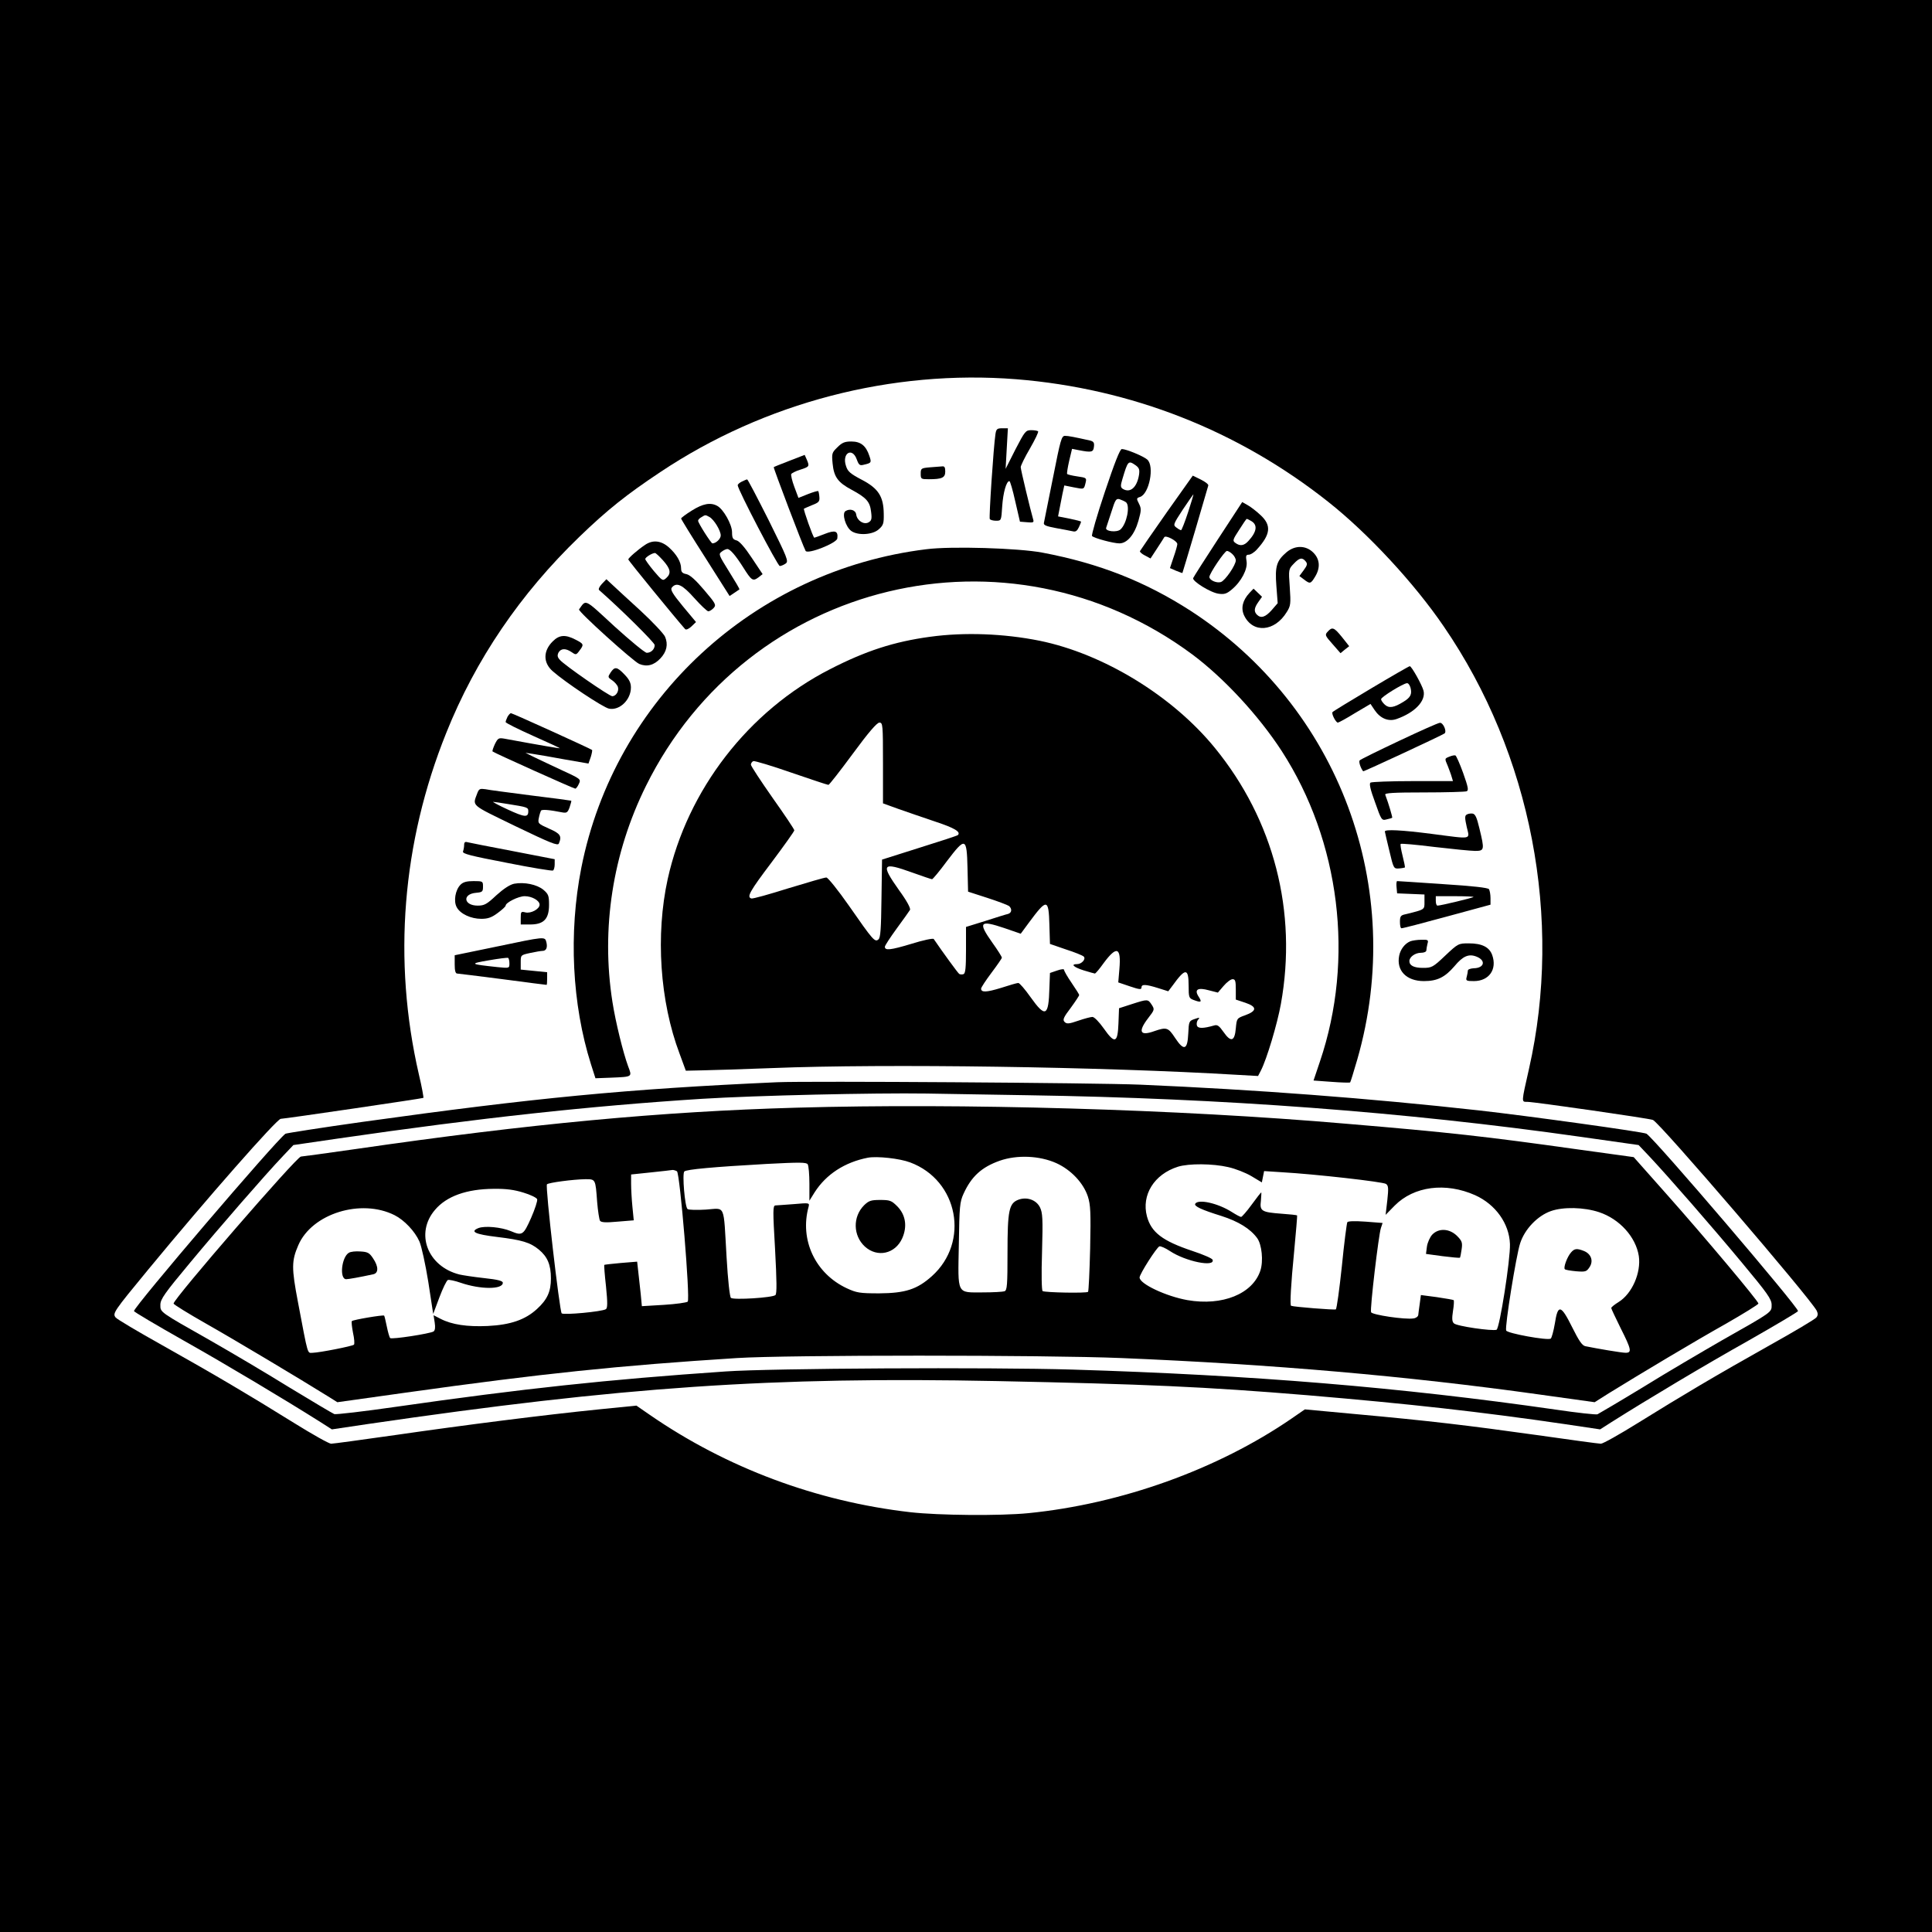<?xml version="1.0" standalone="no"?>
<!DOCTYPE svg PUBLIC "-//W3C//DTD SVG 20010904//EN"
 "http://www.w3.org/TR/2001/REC-SVG-20010904/DTD/svg10.dtd">
<svg version="1.0" xmlns="http://www.w3.org/2000/svg"
 width="1024pt" height="1024pt" viewBox="0 0 1024 1024"
 preserveAspectRatio="xMidYMid meet">
<g transform="translate(0,1024) scale(0.1,-0.1)"
fill="#000000" stroke="none">
<path d="M0 5120 l0 -5120 5120 0 5120 0 0 5120 0 5120 -5120 0 -5120 0 0
-5120z m5386 3110 c610 -49 1177 -272 1654 -650 210 -166 456 -431 612 -660
464 -676 632 -1551 452 -2345 -41 -182 -41 -175 -9 -175 36 0 649 -88 666 -96
38 -17 829 -939 868 -1011 7 -15 7 -25 -2 -36 -7 -9 -118 -75 -247 -147 -285
-160 -462 -265 -697 -411 -98 -61 -187 -111 -198 -111 -11 0 -164 21 -340 46
-364 51 -574 76 -960 111 l-269 25 -71 -49 c-392 -269 -902 -452 -1394 -501
-151 -15 -476 -12 -626 5 -497 57 -974 235 -1381 516 l-71 49 -199 -20 c-288
-29 -713 -83 -1079 -136 -176 -25 -329 -46 -340 -46 -11 0 -100 50 -198 111
-235 146 -412 251 -697 411 -129 72 -240 138 -247 147 -17 22 -13 29 175 257
311 377 679 795 700 796 26 1 754 108 756 111 2 2 -8 58 -24 125 -139 604 -89
1227 145 1809 156 390 393 738 706 1040 147 142 250 224 429 343 553 369 1227
544 1886 492z"/>
<path d="M5276 7938 c-10 -65 -35 -441 -30 -449 3 -5 18 -9 33 -9 28 0 28 0
33 78 5 71 22 132 38 132 4 0 18 -48 31 -107 l25 -108 38 -3 c33 -3 37 -1 32
15 -15 52 -66 264 -66 277 0 8 22 53 49 99 27 47 47 88 43 91 -3 3 -19 6 -36
6 -30 0 -34 -6 -84 -102 l-52 -103 6 108 6 107 -31 0 c-26 0 -31 -4 -35 -32z"/>
<path d="M5581 7708 c-25 -123 -46 -230 -48 -239 -3 -12 10 -18 64 -28 37 -7
77 -14 89 -17 15 -4 23 2 32 21 7 14 12 28 12 30 0 2 -27 9 -61 16 l-61 12 7
36 c4 20 11 57 16 82 l10 46 50 -10 c56 -11 54 -12 63 25 6 25 4 26 -44 33
-28 4 -52 10 -54 13 -2 4 3 35 11 70 l15 63 36 -7 c67 -13 77 -11 80 18 3 22
-2 28 -20 33 -81 18 -115 25 -133 25 -19 0 -24 -20 -64 -222z"/>
<path d="M4438 7869 c-29 -28 -30 -33 -25 -86 7 -71 28 -100 101 -139 78 -42
97 -63 103 -117 5 -38 2 -47 -14 -56 -25 -13 -60 9 -65 42 -3 24 -33 33 -57
18 -20 -13 1 -85 32 -106 35 -24 111 -20 144 9 25 22 28 31 27 83 -1 91 -28
134 -116 180 -61 32 -75 44 -84 73 -23 68 33 102 57 35 11 -30 16 -34 38 -28
39 9 41 11 29 46 -18 55 -46 77 -96 77 -35 0 -49 -6 -74 -31z"/>
<path d="M5856 7633 c-42 -125 -72 -230 -68 -234 12 -12 114 -39 145 -39 41 0
80 46 101 120 15 54 16 64 3 90 -14 27 -14 30 5 36 49 15 78 163 39 198 -20
18 -112 56 -135 56 -10 0 -39 -75 -90 -227z m163 141 c19 -14 22 -23 18 -51
-11 -67 -47 -98 -86 -74 -12 8 -13 16 -2 52 29 97 31 100 70 73z m-51 -196
c23 -19 4 -114 -29 -144 -20 -18 -84 -10 -76 9 2 7 15 45 28 85 20 64 25 71
43 66 12 -4 27 -11 34 -16z"/>
<path d="M4185 7798 c-44 -17 -82 -32 -84 -34 -3 -3 156 -422 169 -444 12 -19
164 41 168 66 5 40 -11 46 -67 24 -28 -11 -53 -20 -55 -20 -6 0 -59 150 -55
154 2 1 22 10 44 19 34 13 40 19 38 42 -1 15 -4 29 -6 32 -3 2 -27 -5 -55 -16
l-50 -20 -22 59 c-12 32 -19 63 -16 68 3 4 23 15 46 22 50 16 51 18 37 52
l-12 27 -80 -31z"/>
<path d="M4928 7763 c-46 -4 -48 -6 -48 -34 0 -28 2 -29 43 -29 70 0 87 8 87
41 0 22 -4 29 -17 27 -10 -1 -39 -3 -65 -5z"/>
<path d="M6183 7523 c-76 -108 -139 -200 -141 -204 -2 -4 10 -15 26 -23 l30
-16 34 52 c18 28 36 55 39 61 8 12 69 -20 69 -37 0 -7 -9 -39 -20 -70 l-19
-57 32 -14 c18 -7 33 -13 34 -12 1 1 31 103 68 227 36 124 67 230 69 236 3 6
-15 20 -39 32 l-43 21 -139 -196z m114 2 c-17 -52 -34 -95 -37 -95 -4 0 -15 6
-25 14 -18 13 -17 17 34 95 30 44 55 81 56 81 2 0 -11 -43 -28 -95z"/>
<path d="M3933 7688 c-13 -6 -23 -15 -23 -20 0 -22 212 -428 223 -428 7 0 21
6 31 13 17 12 10 28 -90 230 -60 119 -111 217 -114 216 -3 0 -15 -5 -27 -11z"/>
<path d="M6456 7383 c-70 -107 -129 -200 -132 -207 -6 -16 93 -78 136 -83 29
-4 42 0 68 22 51 42 86 109 79 150 -5 29 -3 35 12 35 9 0 29 12 43 28 72 79
78 127 20 181 -21 20 -52 44 -68 53 l-30 17 -128 -196z m173 97 c38 -20 34
-57 -12 -107 -23 -26 -45 -29 -70 -10 -15 11 -13 17 21 69 20 32 38 58 40 58
2 0 11 -4 21 -10z m-97 -177 c10 -9 18 -24 18 -33 0 -25 -56 -107 -79 -115
-23 -7 -61 10 -61 27 0 18 81 138 93 138 6 0 19 -7 29 -17z"/>
<path d="M3667 7534 c-31 -19 -57 -39 -57 -42 0 -4 58 -98 129 -209 l128 -202
24 16 c13 9 26 18 28 19 2 2 -23 44 -55 95 -54 87 -57 92 -39 105 10 8 24 14
30 14 15 0 44 -34 84 -97 44 -70 51 -75 80 -54 l23 18 -58 87 c-37 56 -66 89
-81 92 -19 5 -23 13 -23 43 0 41 -46 123 -79 140 -35 19 -75 12 -134 -25z m93
-34 c24 -13 60 -72 60 -98 0 -18 -25 -42 -44 -42 -7 0 -76 108 -76 120 0 5 8
14 18 19 21 13 20 13 42 1z"/>
<path d="M3419 7352 c-38 -25 -89 -70 -89 -77 0 -6 253 -315 301 -369 5 -6 19
0 33 13 l25 24 -70 84 c-56 68 -67 88 -58 99 25 30 56 15 119 -56 34 -38 68
-70 74 -70 7 0 20 8 29 18 14 16 10 23 -51 95 -45 53 -75 80 -94 84 -21 4 -28
11 -28 30 0 35 -24 75 -65 112 -41 36 -85 41 -126 13z m95 -82 c40 -45 45 -69
17 -94 -18 -16 -21 -15 -65 37 -25 30 -46 59 -46 64 0 9 35 31 51 32 4 1 23
-17 43 -39z"/>
<path d="M4910 7329 c-913 -112 -1652 -794 -1829 -1689 -68 -346 -49 -723 51
-1040 l24 -75 80 3 c118 5 115 3 93 61 -26 71 -66 232 -83 341 -61 388 1 788
178 1145 540 1091 1918 1422 2896 696 166 -124 350 -322 473 -511 310 -479
387 -1103 203 -1646 l-34 -101 96 -7 c52 -4 96 -5 98 -3 2 1 19 57 38 122 261
908 -96 1867 -884 2378 -241 155 -484 251 -785 308 -126 24 -484 35 -615 18z"/>
<path d="M6820 7314 c-54 -46 -63 -75 -55 -179 l7 -92 -32 -37 c-33 -37 -57
-45 -78 -24 -17 17 -15 36 8 68 l19 27 -23 22 -22 21 -22 -23 c-36 -39 -46
-80 -28 -119 46 -96 162 -87 226 18 21 33 22 44 16 132 -7 94 -6 96 21 124 30
32 45 35 63 13 11 -13 9 -21 -10 -47 l-23 -31 24 -18 c32 -25 36 -24 59 14 29
47 26 93 -9 128 -39 39 -96 40 -141 3z"/>
<path d="M3190 7145 c-14 -15 -20 -29 -14 -33 113 -99 294 -278 294 -291 0
-22 -19 -41 -42 -41 -10 0 -86 63 -170 139 -165 152 -150 145 -189 91 -7 -10
288 -276 319 -289 41 -17 78 -7 112 29 34 36 42 75 25 115 -7 16 -66 79 -131
139 -66 60 -133 122 -150 138 l-30 28 -24 -25z"/>
<path d="M7037 6892 c-16 -17 -14 -21 26 -66 l42 -48 23 19 23 18 -38 48 c-42
52 -52 56 -76 29z"/>
<path d="M4930 6865 c-192 -26 -342 -75 -531 -172 -432 -221 -755 -638 -860
-1112 -65 -296 -42 -648 63 -926 l33 -90 90 2 c50 1 215 6 368 12 601 24 1753
7 2468 -36 l107 -6 15 29 c31 60 87 247 106 353 88 488 -37 974 -350 1357
-225 276 -591 499 -929 568 -189 38 -399 46 -580 21z m-250 -669 l0 -214 83
-30 c45 -16 133 -46 195 -67 100 -33 136 -54 119 -71 -2 -3 -94 -33 -203 -67
l-199 -63 -3 -206 c-2 -161 -5 -208 -16 -217 -19 -16 -28 -6 -156 178 -58 83
-112 150 -120 150 -8 1 -98 -26 -201 -57 -102 -32 -190 -57 -197 -54 -25 8 -9
37 108 192 66 88 120 164 120 169 0 6 -52 83 -115 172 -63 90 -115 169 -115
176 0 8 6 16 13 19 7 2 98 -25 201 -61 104 -36 192 -65 197 -65 4 0 62 74 129
165 83 113 128 165 141 165 18 0 19 -10 19 -214z m448 -557 l3 -125 102 -33
c56 -18 108 -38 115 -43 17 -15 15 -36 -5 -42 -10 -2 -64 -19 -120 -37 l-103
-32 0 -122 c0 -94 -3 -124 -13 -128 -8 -3 -18 -2 -23 1 -8 6 -88 116 -135 185
-4 5 -56 -6 -120 -26 -110 -33 -139 -36 -139 -15 0 6 28 49 63 97 35 47 66 92
70 98 5 8 -17 49 -58 105 -99 140 -90 151 71 93 53 -19 100 -35 104 -35 4 0
40 43 79 96 98 129 105 127 109 -37z m434 -302 l3 -100 84 -29 c47 -15 89 -32
95 -38 13 -13 -11 -40 -35 -40 -36 0 -19 -16 34 -33 30 -9 57 -17 60 -17 4 0
25 25 47 56 69 93 93 84 83 -32 l-6 -71 62 -21 c50 -17 61 -18 61 -6 0 18 21
18 88 -3 l54 -17 22 29 c69 96 86 96 86 -1 0 -60 2 -65 26 -74 40 -15 46 -12
28 16 -26 39 -7 52 54 35 l47 -12 30 35 c17 20 38 36 48 36 14 0 17 -9 17 -54
l0 -54 51 -17 c62 -21 62 -43 -1 -66 -45 -16 -45 -17 -50 -70 -6 -69 -26 -75
-65 -19 -23 33 -33 40 -49 35 -59 -17 -86 -17 -92 -1 -3 9 -1 23 6 31 11 13 8
13 -18 4 -30 -10 -31 -13 -34 -77 -4 -88 -23 -94 -70 -23 -36 55 -45 58 -109
36 -77 -28 -89 -4 -34 68 35 45 35 47 19 72 -20 30 -21 30 -105 3 l-68 -22 -3
-80 c-4 -105 -19 -111 -78 -27 -24 34 -50 61 -60 61 -9 0 -43 -9 -75 -20 -49
-17 -61 -18 -72 -7 -12 11 -7 24 32 75 25 34 45 65 45 68 0 3 -18 32 -40 64
-22 32 -40 63 -40 69 0 6 -14 5 -37 -3 l-38 -13 -3 -79 c-4 -152 -21 -160
-100 -49 -29 41 -58 75 -65 75 -7 0 -48 -12 -91 -26 -78 -24 -106 -25 -106 -4
0 6 25 44 55 84 30 40 55 76 55 80 0 5 -22 40 -50 79 -78 110 -68 122 63 78
l87 -30 42 57 c97 131 106 131 110 -11z"/>
<path d="M2930 6841 c-52 -51 -52 -114 0 -159 67 -59 267 -192 298 -198 56
-11 116 47 116 112 0 25 -9 43 -34 69 -40 42 -52 43 -74 10 -15 -23 -15 -25 9
-41 13 -9 27 -25 30 -35 7 -22 -10 -49 -30 -49 -16 0 -254 165 -277 192 -14
15 -15 24 -8 39 13 23 38 24 69 3 23 -16 25 -16 42 7 25 33 24 36 -21 59 -54
28 -86 25 -120 -9z"/>
<path d="M7267 6591 c-109 -65 -201 -121 -204 -125 -8 -7 17 -56 28 -56 4 0
45 22 90 50 l83 49 22 -33 c30 -44 73 -62 116 -47 97 34 156 96 143 150 -8 31
-64 131 -73 130 -4 0 -96 -53 -205 -118z m209 4 c9 -35 0 -52 -38 -75 -50 -31
-76 -35 -98 -15 -11 10 -20 23 -20 29 0 12 116 83 137 85 7 1 15 -10 19 -24z"/>
<path d="M2690 6441 c-5 -11 -10 -23 -10 -28 0 -5 65 -37 145 -73 79 -35 144
-65 142 -66 -2 -1 -88 13 -294 51 -30 5 -34 3 -50 -29 -9 -20 -15 -37 -12 -39
9 -8 430 -197 438 -197 4 0 13 11 19 25 12 26 11 26 -95 75 -60 28 -126 59
-148 70 l-40 20 40 -6 c22 -3 97 -16 167 -29 l127 -22 12 34 c6 19 9 36 7 38
-6 6 -422 195 -430 195 -4 0 -12 -9 -18 -19z"/>
<path d="M7415 6313 c-110 -52 -204 -98 -208 -103 -7 -6 4 -40 18 -58 2 -3
423 193 432 201 12 12 -8 57 -25 56 -9 0 -107 -44 -217 -96z"/>
<path d="M7683 6230 c-27 -11 -27 -9 -9 -51 7 -19 17 -44 20 -56 l7 -23 -213
0 c-117 0 -218 -4 -224 -8 -8 -5 -1 -37 24 -104 33 -94 35 -98 61 -91 14 3 28
7 30 9 2 2 -18 72 -37 122 -3 9 42 12 206 12 116 0 217 3 225 6 12 4 9 21 -18
97 -18 50 -37 92 -41 93 -5 2 -19 -1 -31 -6z"/>
<path d="M2531 6039 c-27 -74 -43 -59 201 -178 185 -89 224 -105 230 -92 17
40 8 53 -52 79 -58 26 -60 28 -54 57 3 16 9 34 11 38 5 8 43 5 114 -9 23 -4
28 0 38 27 6 18 10 33 9 35 -2 1 -97 14 -213 28 -115 15 -225 29 -242 33 -28
4 -34 2 -42 -18z m158 -60 c107 -17 111 -18 111 -39 0 -34 -19 -32 -108 9 -48
22 -83 41 -78 41 5 0 39 -5 75 -11z"/>
<path d="M7773 5922 c-10 -6 -9 -20 1 -65 16 -69 33 -65 -184 -37 -162 21
-250 25 -250 13 1 -5 11 -51 24 -103 22 -93 23 -95 51 -93 15 1 29 4 31 5 2 2
-4 30 -12 62 -8 32 -13 60 -10 63 3 3 83 -4 178 -16 96 -11 193 -21 216 -21
50 0 51 5 23 120 -14 59 -22 76 -37 78 -10 1 -24 -1 -31 -6z"/>
<path d="M2460 5761 c0 -10 -3 -26 -6 -34 -4 -12 40 -23 232 -60 130 -26 241
-44 245 -41 5 3 9 18 9 33 l0 27 -222 43 c-123 23 -231 45 -240 47 -13 4 -18
0 -18 -15z"/>
<path d="M2441 5551 c-28 -28 -38 -88 -20 -120 19 -35 75 -61 130 -61 35 0 55
7 87 31 23 17 42 34 42 39 0 16 68 50 101 50 38 0 79 -23 79 -45 0 -23 -46
-48 -75 -41 -23 6 -25 4 -25 -29 l0 -35 50 0 c72 0 100 29 100 104 0 48 -3 57
-30 80 -34 28 -101 42 -155 32 -23 -5 -55 -26 -94 -61 -51 -48 -64 -55 -99
-55 -75 0 -83 62 -8 68 33 3 36 6 36 33 0 28 -1 29 -50 29 -36 0 -55 -5 -69
-19z"/>
<path d="M7402 5538 l3 -33 73 -3 72 -3 0 -39 c0 -42 4 -40 -102 -66 -24 -5
-28 -11 -28 -40 0 -19 3 -34 8 -34 4 -1 112 27 240 62 l232 63 0 35 c0 19 -4
40 -8 47 -5 8 -87 17 -244 27 -130 9 -239 16 -243 16 -3 0 -5 -15 -3 -32z
m408 -52 c0 -4 -174 -46 -191 -46 -5 0 -9 11 -9 25 l0 25 100 0 c55 0 100 -2
100 -4z"/>
<path d="M2628 5222 l-218 -45 0 -49 c0 -32 4 -48 13 -48 6 0 115 -14 241 -30
126 -17 231 -30 233 -30 2 0 3 15 3 34 l0 33 -70 7 -70 7 0 39 c0 38 0 38 50
49 28 6 57 11 65 11 20 0 28 17 21 46 -8 31 -5 31 -268 -24z m72 -89 c0 -25
-1 -25 -62 -19 -149 16 -152 18 -48 36 52 9 98 15 103 13 4 -2 7 -16 7 -30z"/>
<path d="M7475 5251 c-29 -12 -52 -42 -59 -76 -16 -79 38 -135 131 -135 71 0
111 20 162 79 44 53 75 67 116 51 52 -20 43 -61 -14 -62 -17 -1 -31 -6 -31
-12 0 -6 -3 -21 -6 -33 -6 -21 -3 -23 38 -23 80 0 124 62 97 138 -15 42 -54
62 -124 62 -55 0 -57 -1 -125 -65 -65 -62 -72 -65 -118 -65 -47 0 -72 12 -72
36 0 22 31 44 61 44 16 0 29 5 29 13 0 6 3 22 6 35 6 20 3 22 -32 21 -22 0
-48 -4 -59 -8z"/>
<path d="M4120 4504 c-803 -36 -1286 -83 -2197 -210 -221 -31 -405 -60 -410
-63 -51 -36 -803 -917 -803 -940 0 -4 118 -74 263 -156 229 -129 530 -309 725
-432 l61 -39 188 28 c1354 198 2143 252 3338 228 782 -16 1101 -30 1645 -75
543 -46 911 -87 1363 -153 l188 -28 61 39 c195 123 496 303 726 432 144 82
262 152 262 156 0 23 -751 903 -803 940 -12 9 -632 95 -892 124 -576 64 -1184
110 -1790 136 -236 10 -1763 20 -1925 13z m1330 -69 c1030 -16 1995 -88 2925
-220 l310 -44 55 -58 c97 -103 332 -372 493 -566 135 -162 157 -193 157 -223
0 -40 7 -35 -265 -189 -104 -60 -292 -170 -416 -247 -125 -76 -234 -140 -242
-144 -8 -3 -109 8 -223 25 -820 118 -1605 183 -2561 212 -439 13 -1594 7
-1838 -10 -627 -43 -1074 -91 -1744 -187 -173 -25 -321 -42 -329 -39 -8 3
-116 67 -241 143 -124 77 -311 187 -416 247 -272 154 -265 149 -265 189 0 30
22 61 157 223 163 196 398 466 493 566 l55 58 240 35 c751 109 1330 172 1925
210 290 18 914 32 1190 28 102 -2 345 -6 540 -9z"/>
<path d="M4220 4369 c-710 -20 -1411 -85 -2334 -219 -154 -22 -285 -40 -291
-40 -22 0 -675 -754 -675 -779 0 -5 78 -53 173 -107 152 -86 498 -293 644
-384 l51 -32 364 51 c720 101 1125 143 1753 183 263 17 1632 17 2040 0 798
-33 1513 -95 2213 -193 l294 -41 76 48 c170 105 456 276 620 368 94 54 172
102 172 107 0 13 -287 355 -488 581 l-173 195 -297 41 c-491 69 -681 90 -1227
136 -891 77 -2038 110 -2915 85z m604 -290 c255 -95 317 -422 115 -603 -78
-70 -141 -90 -279 -91 -104 0 -120 3 -172 27 -167 78 -251 257 -202 433 5 20
2 20 -78 13 -46 -3 -90 -7 -98 -7 -14 -1 -14 -26 -2 -232 9 -169 10 -235 2
-243 -14 -14 -221 -27 -236 -15 -6 5 -16 93 -23 216 -17 288 -4 259 -109 252
-48 -3 -92 -2 -98 3 -14 11 -29 187 -17 199 11 11 153 24 437 40 174 9 210 9
217 -2 5 -8 9 -54 9 -103 l0 -90 28 45 c61 95 159 159 282 183 49 9 169 -4
224 -25z m775 -4 c77 -35 143 -104 167 -177 14 -44 16 -82 12 -275 -3 -123 -8
-226 -11 -230 -8 -8 -227 -4 -241 4 -5 4 -7 86 -3 208 5 177 3 207 -11 236
-20 40 -70 57 -115 40 -49 -19 -57 -57 -57 -280 0 -172 -2 -200 -16 -205 -9
-3 -60 -6 -114 -6 -141 0 -133 -16 -128 254 3 202 5 225 25 269 42 92 96 141
192 175 92 32 211 27 300 -13z m911 -21 c37 -8 93 -30 123 -48 l55 -33 6 30 6
30 93 -6 c177 -10 538 -51 553 -62 13 -9 14 -23 7 -87 l-9 -77 48 49 c102 103
270 125 427 55 108 -49 180 -150 184 -258 3 -81 -55 -448 -71 -455 -23 -8
-212 19 -226 34 -10 9 -11 26 -5 65 5 29 6 55 4 58 -3 2 -43 9 -90 16 l-84 11
-6 -45 c-4 -26 -7 -53 -8 -61 -1 -8 -13 -17 -26 -18 -44 -7 -219 19 -224 33
-7 15 40 411 52 446 l9 27 -90 7 c-58 4 -93 3 -97 -3 -3 -6 -17 -111 -29 -234
-13 -122 -27 -225 -32 -228 -7 -4 -222 13 -237 19 -7 3 -1 114 16 286 10 105
17 191 16 193 -2 2 -38 6 -82 9 -107 8 -117 14 -110 69 2 24 3 44 2 44 -2 0
-25 -29 -51 -65 -26 -36 -52 -65 -56 -65 -5 0 -27 12 -49 26 -74 47 -178 70
-194 44 -8 -13 33 -32 139 -65 90 -29 152 -67 189 -117 25 -34 34 -122 17
-173 -41 -123 -201 -188 -386 -156 -113 20 -254 86 -254 120 0 18 90 159 105
165 7 2 32 -9 56 -25 83 -55 240 -87 226 -46 -2 7 -50 28 -108 47 -158 53
-217 98 -240 183 -30 113 38 223 164 263 58 18 185 17 267 -2z m-2922 -22 c16
-11 71 -677 57 -691 -6 -5 -62 -13 -126 -17 l-117 -7 -6 64 c-4 35 -10 88 -13
118 l-6 54 -86 -7 c-47 -4 -87 -9 -88 -10 -2 -1 2 -53 9 -115 9 -88 8 -115 -1
-120 -20 -13 -224 -32 -234 -22 -11 11 -88 674 -78 684 9 9 139 26 203 27 55
0 54 2 63 -121 4 -48 11 -92 15 -99 6 -9 29 -11 93 -5 l86 7 -7 71 c-4 40 -7
95 -7 122 l0 50 105 11 c58 6 110 12 115 13 6 0 16 -3 23 -7z m-814 -113 c37
-11 70 -27 73 -35 3 -8 -12 -53 -32 -99 -41 -92 -47 -96 -108 -70 -51 21 -137
29 -171 16 -47 -19 -18 -33 98 -47 132 -16 176 -29 222 -67 46 -38 64 -81 64
-153 0 -69 -19 -112 -74 -162 -62 -57 -140 -84 -261 -90 -109 -5 -190 7 -250
38 l-37 19 6 -39 c4 -26 2 -41 -6 -47 -20 -12 -222 -43 -230 -35 -4 4 -12 32
-18 62 -6 29 -12 55 -14 57 -5 5 -165 -22 -171 -29 -3 -3 0 -30 6 -62 7 -31 9
-59 5 -63 -8 -8 -182 -42 -218 -43 -30 0 -23 -25 -79 270 -34 179 -34 217 2
300 72 168 333 249 511 159 51 -26 107 -85 131 -139 11 -25 32 -121 47 -214
l26 -170 33 88 c18 48 38 89 45 92 6 2 37 -4 68 -15 105 -36 223 -36 223 0 0
10 -25 17 -100 25 -55 6 -113 15 -130 19 -170 43 -236 219 -129 343 61 72 167
110 310 111 67 1 110 -5 158 -20z m5702 -104 c108 -36 194 -131 210 -232 13
-89 -36 -200 -107 -244 -21 -13 -39 -27 -39 -32 0 -4 23 -52 50 -107 57 -113
60 -130 26 -130 -21 0 -151 22 -214 35 -17 4 -34 30 -69 100 -60 121 -76 124
-92 20 -7 -41 -17 -77 -22 -80 -16 -11 -231 28 -236 43 -8 19 53 398 74 462
24 75 92 146 163 171 65 23 175 21 256 -6z"/>
<path d="M4580 3852 c-61 -61 -59 -161 4 -219 66 -60 161 -39 198 44 28 63 18
125 -27 170 -30 30 -39 33 -90 33 -49 0 -60 -4 -85 -28z"/>
<path d="M7591 3696 c-12 -13 -25 -42 -28 -63 l-5 -39 88 -12 c48 -6 90 -10
92 -8 2 3 6 23 9 45 5 35 2 44 -25 71 -40 39 -97 42 -131 6z"/>
<path d="M1849 3600 c-39 -23 -51 -140 -14 -140 12 0 69 10 143 26 29 6 29 41
-1 85 -19 29 -29 34 -67 36 -25 2 -52 -1 -61 -7z"/>
<path d="M8327 3602 c-20 -22 -42 -81 -33 -89 3 -4 30 -8 60 -11 50 -4 55 -2
71 22 22 33 8 71 -31 86 -36 14 -49 13 -67 -8z"/>
</g>
</svg>
